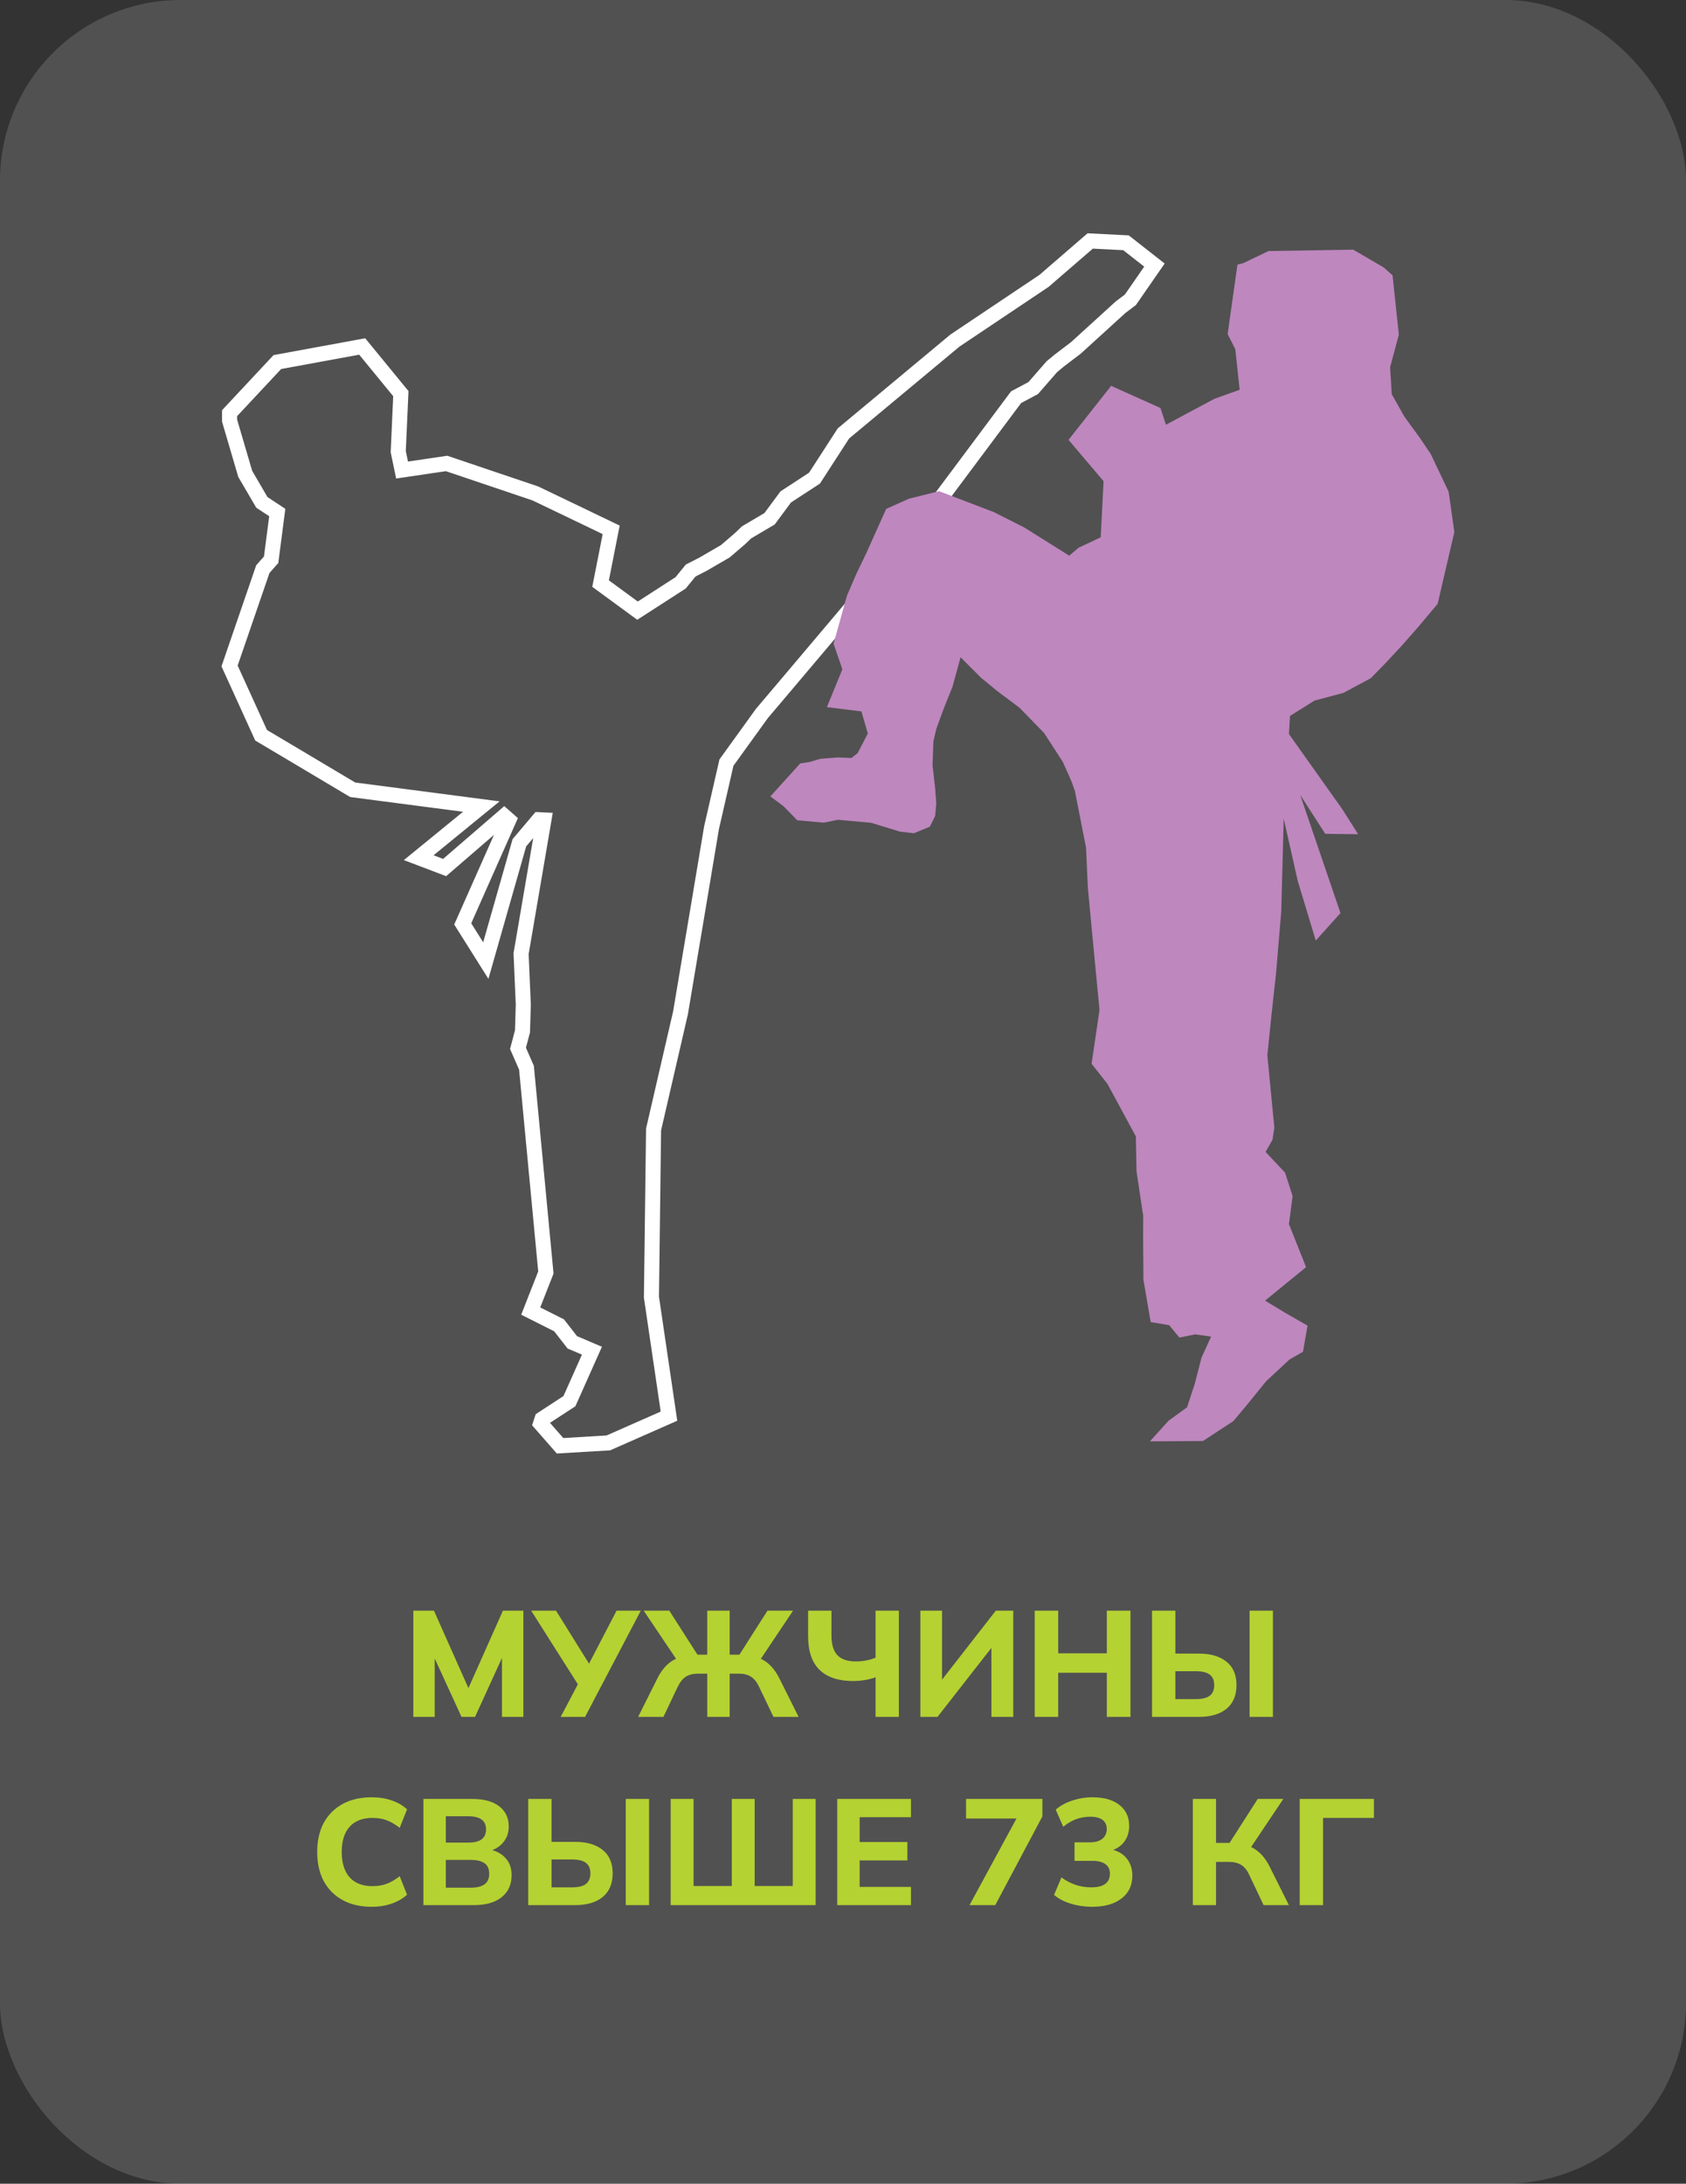 <svg width="224" height="290" viewBox="0 0 224 290" fill="none" xmlns="http://www.w3.org/2000/svg">
<rect x="0" y="0" width="224" height="290" fill="#333333" stroke="none"/>
<rect width="224" height="290" rx="24" fill="white" fill-opacity="0.15"/>
<path d="M30.5 88.439L34.692 97.645L39.609 100.565L46.855 104.88L63.946 107.113L55.628 113.901L59.072 115.209L66.99 108.377L67.596 108.911L61.477 122.694L64.542 127.564L69.004 111.918L71.593 108.857L72.264 108.889L69.232 126.638L69.524 133.415L69.416 136.978L68.82 139.222L69.947 141.794L72.524 168.989L70.51 174.11L74.279 176.005L76.034 178.261L78.644 179.372L75.654 186.073L72.015 188.448L71.82 189.047L74.409 192L80.821 191.619L88.879 188.067L86.55 172.268L86.832 149.998L90.417 134.483L91.663 127.041L92.507 122.029L94.533 109.924L96.515 101.273L101.226 94.747L104.216 91.217L121.859 70.341L134.998 52.745L137.272 51.536L139.741 48.703L140.727 47.886L142.947 46.197L148.883 40.793L150.183 39.812L153.378 35.203L149.598 32.24L144.843 32L138.702 37.306L126.874 45.227L112.057 57.561L108.212 63.499L104.389 65.994L102.245 68.892L99.179 70.701L98.345 71.507L96.363 73.207L93.363 74.95L91.76 75.767L90.428 77.401L84.698 81.095L79.792 77.499L81.2 70.363L75.145 67.454L71.116 65.525L66.015 63.804L59.332 61.548L53.418 62.42L52.909 59.98L53.256 52.276L48.122 46.012L36.847 48.082L30.5 54.87V55.85L32.58 62.932L34.789 66.713L36.836 68.064L36.024 74.329L34.919 75.582L30.5 88.439Z" stroke="white" stroke-width="2" stroke-miterlimit="10" stroke-linecap="square"/>
<path d="M173.523 168.28L171.249 162.56L171.736 158.834L170.729 155.729L168.14 152.972L169.061 151.37L169.31 149.758L168.378 140.148L168.942 134.657L169.537 129.231L170.22 121.103L170.555 108.715L172.418 116.995L174.812 124.905L178.094 121.255L172.743 105.566L176.068 110.73L180.444 110.785L178.343 107.473L171.249 97.481L171.389 95.073L174.65 93.036L178.495 92.012L182.123 90.062L183.856 88.296L186.293 85.682L188.372 83.317L191.004 80.19L193.225 70.657L192.467 65.307L190.095 60.306L188.708 58.247L186.585 55.327L184.907 52.352L184.69 48.768L185.849 44.442L185.015 36.565L183.823 35.508L179.784 33.154L168.53 33.34L165.216 34.931L164.403 35.148L163.104 44.366L164.122 46.382L164.696 51.764L161.349 52.962L158.75 54.346L154.905 56.406L154.179 54.183L147.626 51.241L141.962 58.41L146.619 63.902L146.24 71.354L143.283 72.749L142.059 73.795L136.059 70.036L132.04 68.009L124.773 65.231L120.776 66.222L117.733 67.584L115.122 73.402L113.758 76.246L112.523 79.112L110.747 85.486L111.916 88.885L109.859 93.908L114.451 94.474L115.296 97.416L113.942 100.02L113.119 100.663L111.321 100.587L108.97 100.772L107.552 101.197L106.317 101.382L102.353 105.762L104.096 107.069L105.927 108.933L109.447 109.249L111.31 108.867L115.74 109.27L119.596 110.447L121.426 110.654L123.538 109.782L124.242 108.366L124.394 106.71L124.253 104.792L123.896 101.6L124.015 98.418L124.415 96.74L125.347 94.191L126.549 91.195L127.621 87.283L130.34 90.007L132.593 91.848L135.474 94.006L138.723 97.351L141.214 101.197L142.362 103.779L142.806 105.032L144.29 112.561L144.529 117.867L145.265 125.646L146.077 134.123L145.027 141.27L147.128 143.929L150.908 150.913L150.995 155.532L151.883 161.47L151.872 164.26L151.915 169.958L152.879 175.569L155.338 175.983L156.692 177.628L158.782 177.204L160.905 177.498L159.627 180.309L158.739 183.763L157.71 186.89L155.273 188.655L152.771 191.411L159.822 191.368L163.851 188.731L165.487 186.792L168.216 183.425L171.314 180.548L173.112 179.513L173.718 176.049L170.729 174.327L168.075 172.726L170.967 170.361L173.523 168.28Z" fill="#BE87BE"/>
<path d="M54.915 228V213.9H57.655L62.555 224.9H61.915L66.815 213.9H69.535V228H66.695V218.42H67.495L63.115 228H61.315L56.915 218.42H57.755V228H54.915ZM74.494 228L77.014 223.22L77.054 224.12L70.574 213.9H73.874L78.574 221.44H77.994L81.914 213.9H85.134L77.734 228H74.494ZM84.783 228L87.323 222.92C87.776 222.013 88.317 221.313 88.943 220.82C89.57 220.327 90.35 220 91.283 219.84L90.083 220.68L85.523 213.9H88.923L92.883 220.08L92.363 219.74H93.963V213.9H96.943V219.74H98.543L98.023 220.08L101.963 213.9H105.363L100.823 220.68L99.603 219.84C100.55 220 101.33 220.327 101.943 220.82C102.57 221.313 103.11 222.013 103.563 222.92L106.103 228H102.763L100.843 224C100.55 223.373 100.19 222.927 99.763 222.66C99.35 222.393 98.803 222.26 98.123 222.26H96.943V228H93.963V222.26H92.763C92.097 222.26 91.55 222.393 91.123 222.66C90.71 222.927 90.35 223.373 90.043 224L88.143 228H84.783ZM116.325 228V222.74C115.965 222.887 115.512 223.007 114.965 223.1C114.419 223.193 113.879 223.24 113.345 223.24C111.412 223.24 109.932 222.753 108.905 221.78C107.879 220.793 107.365 219.293 107.365 217.28V213.9H110.465V217.16C110.465 218.387 110.732 219.273 111.265 219.82C111.799 220.367 112.612 220.64 113.705 220.64C114.145 220.64 114.585 220.6 115.025 220.52C115.479 220.44 115.912 220.313 116.325 220.14V213.9H119.425V228H116.325ZM122.278 228V213.9H125.158V223.7H124.658L132.298 213.9H134.618V228H131.718V218.2H132.218L124.558 228H122.278ZM137.473 228V213.9H140.593V219.56H147.053V213.9H150.193V228H147.053V222.14H140.593V228H137.473ZM153.059 228V213.9H156.159V219.6H159.299C160.859 219.6 162.079 219.96 162.959 220.68C163.839 221.387 164.279 222.42 164.279 223.78C164.279 225.14 163.839 226.187 162.959 226.92C162.079 227.64 160.859 228 159.299 228H153.059ZM156.159 225.64H158.899C159.739 225.64 160.352 225.487 160.739 225.18C161.126 224.873 161.319 224.407 161.319 223.78C161.319 223.167 161.126 222.707 160.739 222.4C160.352 222.093 159.739 221.94 158.899 221.94H156.159V225.64ZM166.019 228V213.9H169.119V228H166.019ZM49.381 253.22C47.874 253.22 46.581 252.92 45.501 252.32C44.421 251.72 43.588 250.88 43.001 249.8C42.428 248.707 42.141 247.42 42.141 245.94C42.141 244.46 42.428 243.18 43.001 242.1C43.588 241.02 44.421 240.18 45.501 239.58C46.581 238.98 47.874 238.68 49.381 238.68C50.354 238.68 51.241 238.82 52.041 239.1C52.841 239.367 53.521 239.76 54.081 240.28L53.101 242.74C52.488 242.26 51.901 241.92 51.341 241.72C50.794 241.52 50.174 241.42 49.481 241.42C48.161 241.42 47.148 241.813 46.441 242.6C45.748 243.373 45.401 244.487 45.401 245.94C45.401 247.393 45.748 248.513 46.441 249.3C47.148 250.087 48.161 250.48 49.481 250.48C50.174 250.48 50.794 250.38 51.341 250.18C51.901 249.98 52.488 249.64 53.101 249.16L54.081 251.62C53.521 252.127 52.841 252.52 52.041 252.8C51.241 253.08 50.354 253.22 49.381 253.22ZM56.252 253V238.9H62.752C64.299 238.9 65.493 239.227 66.332 239.88C67.172 240.533 67.593 241.427 67.593 242.56C67.593 243.4 67.339 244.113 66.832 244.7C66.339 245.287 65.659 245.68 64.793 245.88V245.56C65.806 245.733 66.586 246.12 67.132 246.72C67.692 247.307 67.972 248.073 67.972 249.02C67.972 250.273 67.526 251.253 66.632 251.96C65.752 252.653 64.532 253 62.972 253H56.252ZM59.233 250.68H62.593C63.366 250.68 63.959 250.533 64.373 250.24C64.786 249.947 64.993 249.48 64.993 248.84C64.993 248.187 64.786 247.72 64.373 247.44C63.959 247.147 63.366 247 62.593 247H59.233V250.68ZM59.233 244.7H62.193C63.006 244.7 63.606 244.553 63.992 244.26C64.379 243.967 64.573 243.527 64.573 242.94C64.573 242.367 64.379 241.933 63.992 241.64C63.606 241.347 63.006 241.2 62.193 241.2H59.233V244.7ZM70.178 253V238.9H73.278V244.6H76.418C77.978 244.6 79.198 244.96 80.078 245.68C80.958 246.387 81.398 247.42 81.398 248.78C81.398 250.14 80.958 251.187 80.078 251.92C79.198 252.64 77.978 253 76.418 253H70.178ZM73.278 250.64H76.018C76.858 250.64 77.472 250.487 77.858 250.18C78.245 249.873 78.438 249.407 78.438 248.78C78.438 248.167 78.245 247.707 77.858 247.4C77.472 247.093 76.858 246.94 76.018 246.94H73.278V250.64ZM83.138 253V238.9H86.238V253H83.138ZM89.104 253V238.9H92.144V250.46H97.224V238.9H100.264V250.46H105.324V238.9H108.364V253H89.104ZM111.233 253V238.9H121.033V241.32H114.213V244.62H120.553V247.06H114.213V250.58H121.033V253H111.233ZM128.81 253L135.59 240.5V241.5H128.35V238.9H138.49V241.22L132.23 253H128.81ZM145.102 253.22C144.116 253.22 143.162 253.08 142.242 252.8C141.336 252.52 140.602 252.133 140.042 251.64L141.022 249.32C141.622 249.76 142.256 250.093 142.922 250.32C143.589 250.533 144.276 250.64 144.982 250.64C145.809 250.64 146.429 250.487 146.842 250.18C147.256 249.873 147.462 249.42 147.462 248.82C147.462 248.26 147.262 247.84 146.862 247.56C146.476 247.267 145.896 247.12 145.122 247.12H142.762V244.66H144.842C145.509 244.66 146.042 244.507 146.442 244.2C146.842 243.88 147.042 243.447 147.042 242.9C147.042 242.367 146.856 241.96 146.482 241.68C146.109 241.4 145.569 241.26 144.862 241.26C143.516 241.26 142.316 241.707 141.262 242.6L140.262 240.32C140.862 239.8 141.589 239.4 142.442 239.12C143.309 238.827 144.216 238.68 145.162 238.68C146.682 238.68 147.869 239.02 148.722 239.7C149.589 240.367 150.022 241.3 150.022 242.5C150.022 243.327 149.789 244.04 149.322 244.64C148.856 245.227 148.216 245.62 147.402 245.82V245.56C148.362 245.72 149.109 246.113 149.642 246.74C150.176 247.367 150.442 248.153 150.442 249.1C150.442 250.38 149.962 251.387 149.002 252.12C148.056 252.853 146.756 253.22 145.102 253.22ZM158.479 253V238.9H161.559V244.74H163.679L163.139 245.08L167.099 238.9H170.499L165.959 245.68L164.739 244.84C165.686 245 166.466 245.327 167.079 245.82C167.706 246.313 168.246 247.013 168.699 247.92L171.239 253H167.879L165.979 249C165.686 248.36 165.326 247.913 164.899 247.66C164.472 247.393 163.926 247.26 163.259 247.26H161.559V253H158.479ZM172.678 253V238.9H182.538V241.42H175.778V253H172.678Z" fill="#B4D232"/>
</svg>
